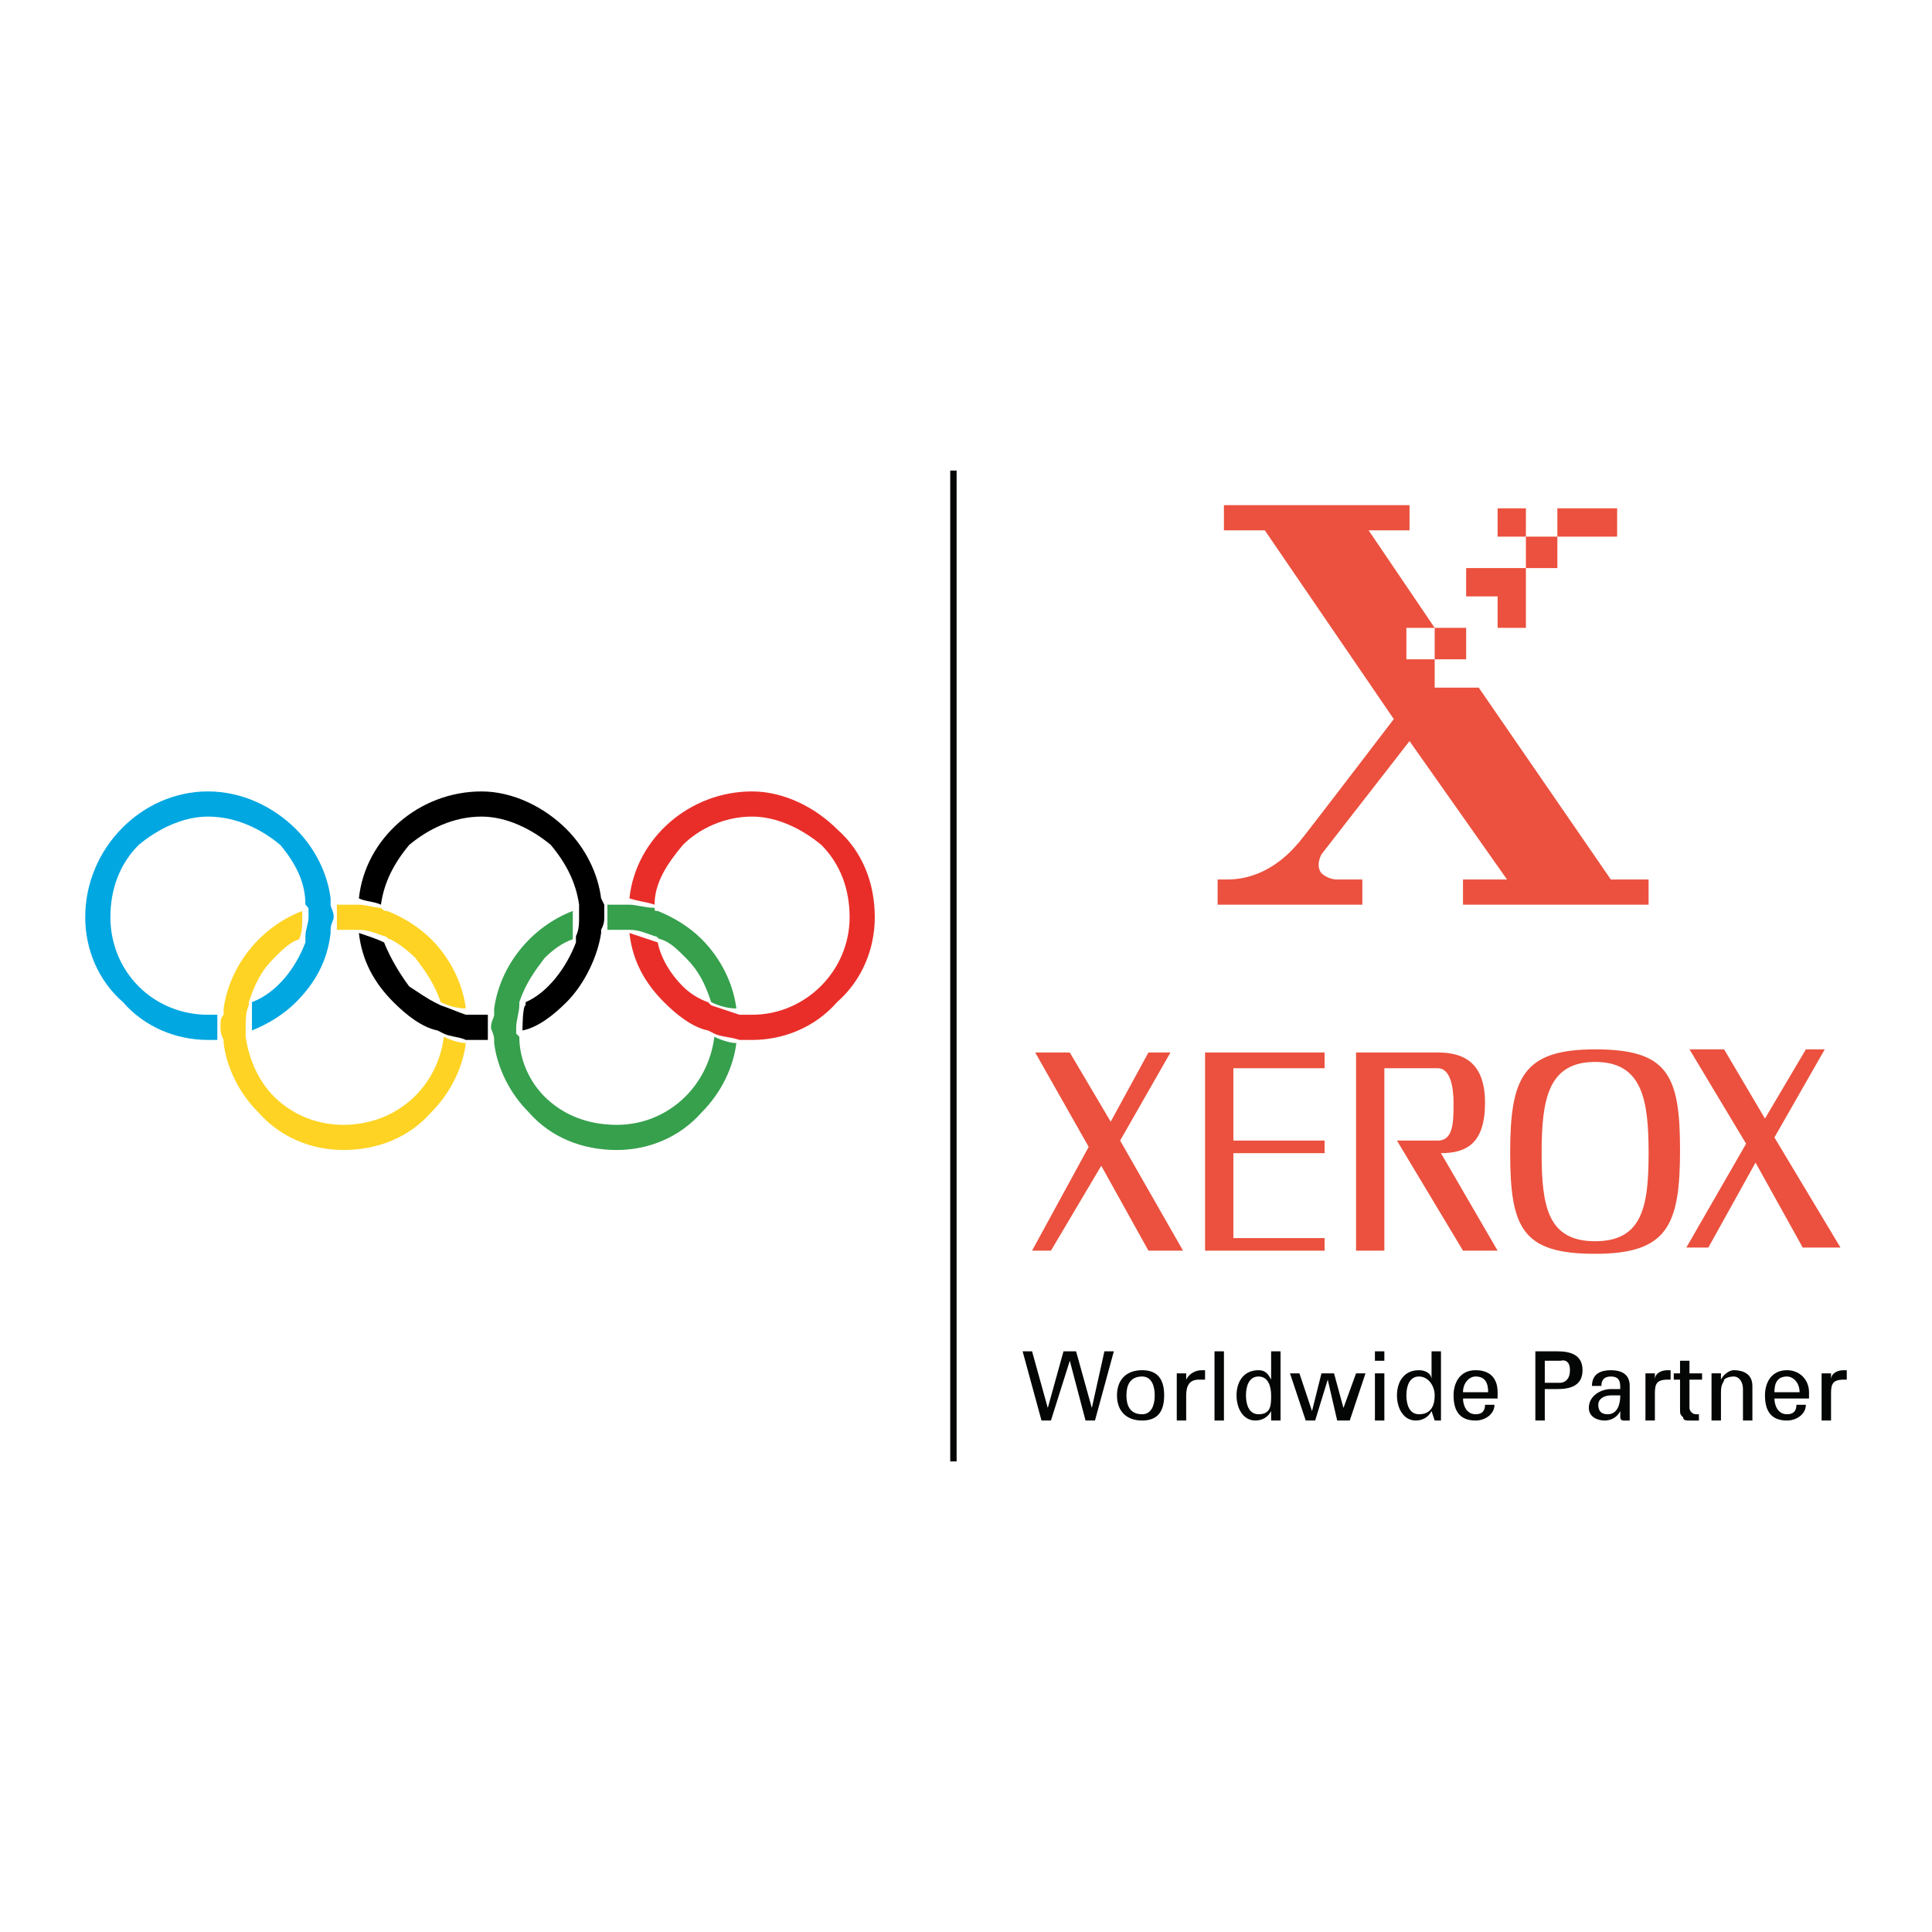 <?xml version="1.0" encoding="utf-8"?>
<!-- Generator: Adobe Illustrator 13.0.0, SVG Export Plug-In . SVG Version: 6.00 Build 14576)  -->
<!DOCTYPE svg PUBLIC "-//W3C//DTD SVG 1.0//EN" "http://www.w3.org/TR/2001/REC-SVG-20010904/DTD/svg10.dtd">
<svg version="1.0" id="Layer_1" xmlns="http://www.w3.org/2000/svg" xmlns:xlink="http://www.w3.org/1999/xlink" x="0px" y="0px"
	 width="192.756px" height="192.756px" viewBox="0 0 192.756 192.756" enable-background="new 0 0 192.756 192.756"
	 xml:space="preserve">
<g>
	<polygon fill-rule="evenodd" clip-rule="evenodd" fill="#FFFFFF" points="0,0 192.756,0 192.756,192.756 0,192.756 0,0 	"/>
	
		<line fill="none" stroke="#040606" stroke-width="0.636" stroke-miterlimit="2.613" x1="95.123" y1="46.949" x2="95.123" y2="145.807"/>
	<polygon fill-rule="evenodd" clip-rule="evenodd" fill="#040606" points="102.027,134.822 102.969,134.822 104.538,140.473 
		104.538,140.473 106.106,134.822 107.362,134.822 108.932,140.473 108.932,140.473 110.187,134.822 111.128,134.822 
		109.245,141.727 108.304,141.727 106.734,135.764 106.734,135.764 104.852,141.727 103.91,141.727 102.027,134.822 	"/>
	<path fill-rule="evenodd" clip-rule="evenodd" fill="#040606" d="M112.384,139.217c0-0.941,0.313-1.883,1.569-1.883
		c0.941,0,1.255,0.941,1.255,1.883s-0.313,1.883-1.255,1.883C112.697,141.1,112.384,140.158,112.384,139.217L112.384,139.217z
		 M113.953,136.705c-1.569,0-2.511,0.941-2.511,2.512c0,1.568,0.941,2.51,2.511,2.51s2.196-0.941,2.196-2.51
		C116.149,137.646,115.522,136.705,113.953,136.705L113.953,136.705z"/>
	<path fill-rule="evenodd" clip-rule="evenodd" fill="#040606" d="M118.347,141.727h-0.941v-4.707h0.941v0.627l0,0
		c0.313-0.627,0.941-0.941,1.569-0.941c0,0,0,0,0.313,0v0.941c-0.313,0-0.313,0-0.628,0c-0.941,0-1.255,0.629-1.255,1.57V141.727
		L118.347,141.727z"/>
	<polygon fill-rule="evenodd" clip-rule="evenodd" fill="#040606" points="121.171,134.822 122.112,134.822 122.112,141.727 
		121.171,141.727 121.171,134.822 	"/>
	<path fill-rule="evenodd" clip-rule="evenodd" fill="#040606" d="M124.31,139.217c0-0.941,0.313-1.883,1.255-1.883
		s1.256,0.941,1.256,1.883s0,1.883-1.256,1.883C124.623,141.1,124.31,140.158,124.31,139.217L124.31,139.217z M126.82,137.646
		L126.82,137.646c-0.314-0.627-0.628-0.941-1.256-0.941c-1.568,0-2.196,1.256-2.196,2.512s0.628,2.51,1.883,2.51
		c0.628,0,1.255-0.312,1.569-0.941l0,0l0,0v0.941h0.941c0-0.312,0-0.627,0-0.941v-5.963h-0.941V137.646L126.82,137.646z"/>
	<polygon fill-rule="evenodd" clip-rule="evenodd" fill="#040606" points="136.235,137.02 134.666,141.727 133.411,141.727 
		132.469,137.646 132.469,137.646 131.214,141.727 130.272,141.727 128.703,137.02 129.645,137.02 130.9,140.785 130.9,140.785 
		131.842,137.02 133.097,137.02 134.038,140.473 134.038,140.473 135.294,137.02 136.235,137.02 	"/>
	<path fill-rule="evenodd" clip-rule="evenodd" fill="#040606" d="M137.177,137.02h0.941v4.707h-0.941V137.02L137.177,137.02z
		 M137.177,134.822h0.941v0.941h-0.941V134.822L137.177,134.822z"/>
	<path fill-rule="evenodd" clip-rule="evenodd" fill="#040606" d="M140.315,139.217c0-0.941,0.313-1.883,1.255-1.883
		s1.569,0.941,1.569,1.883s-0.313,1.883-1.569,1.883C140.629,141.1,140.315,140.158,140.315,139.217L140.315,139.217z
		 M142.826,137.646L142.826,137.646c0-0.627-0.628-0.941-1.256-0.941c-1.569,0-2.196,1.256-2.196,2.512s0.627,2.51,1.883,2.51
		c0.628,0,1.255-0.312,1.569-0.941l0,0l0,0l0.313,0.941h0.628c0-0.312,0-0.627,0-0.941v-5.963h-0.941V137.646L142.826,137.646z"/>
	<path fill-rule="evenodd" clip-rule="evenodd" fill="#040606" d="M145.964,138.902c0-0.941,0.628-1.568,1.256-1.568
		c0.941,0,1.255,0.627,1.255,1.568H145.964L145.964,138.902z M149.416,139.529v-0.627c0-1.256-0.627-2.197-2.196-2.197
		s-2.197,1.256-2.197,2.512c0,1.568,0.628,2.51,2.197,2.51c0.941,0,1.883-0.627,1.883-1.568h-0.941c0,0.627-0.314,0.941-0.941,0.941
		c-0.941,0-1.256-0.941-1.256-1.57H149.416L149.416,139.529z"/>
	<path fill-rule="evenodd" clip-rule="evenodd" fill="#040606" d="M154.124,137.961v-2.197h1.569c0,0,0.941-0.312,0.941,0.941
		c0,1.256-0.941,1.256-0.941,1.256H154.124L154.124,137.961z M153.183,141.727h0.941v-3.139h1.255c1.256,0,2.511-0.312,2.511-1.883
		c0-1.568-1.255-1.883-2.511-1.883h-2.196V141.727L153.183,141.727z"/>
	<path fill-rule="evenodd" clip-rule="evenodd" fill="#040606" d="M161.656,139.217c0,0.941-0.314,1.883-1.256,1.883
		c-0.628,0-0.941-0.314-0.941-0.941c0-0.629,0.628-0.941,1.255-0.941H161.656L161.656,139.217z M160.714,138.588
		c-0.941,0-2.196,0.629-2.196,1.885c0,0.941,0.941,1.254,1.569,1.254c0.627,0,1.255-0.312,1.569-0.941l0,0c0,0.314,0,0.629,0,0.629
		c0,0.312,0.313,0.312,0.313,0.312h0.628c0-0.627,0-0.941,0-1.254v-2.197c0-1.256-0.941-1.57-1.884-1.57
		c-0.941,0-1.883,0.314-1.883,1.57h0.941c0-0.629,0.314-0.941,0.941-0.941c0.942,0,0.942,0.627,0.942,1.254H160.714L160.714,138.588
		z"/>
	<path fill-rule="evenodd" clip-rule="evenodd" fill="#040606" d="M165.108,141.727h-0.941v-4.707h0.941v0.627l0,0
		c0-0.627,0.628-0.941,1.255-0.941h0.314v0.941h-0.314c-1.255,0-1.255,0.629-1.255,1.57V141.727L165.108,141.727z"/>
	<path fill-rule="evenodd" clip-rule="evenodd" fill="#040606" d="M167.618,137.02v-1.256h0.942v1.256h1.255v0.627h-1.255v2.826
		c0,0.312,0.313,0.627,0.627,0.627h0.314v0.627h-0.314c-0.313,0-0.627,0-0.627,0c-0.314,0-0.628,0-0.628-0.312
		c-0.314-0.314-0.314-0.314-0.314-0.941v-2.826h-0.627v-0.627H167.618L167.618,137.02z"/>
	<path fill-rule="evenodd" clip-rule="evenodd" fill="#040606" d="M171.698,137.646L171.698,137.646
		c0.314-0.627,0.942-0.941,1.256-0.941s1.883,0,1.883,1.57v3.451h-0.941v-3.139c0-0.627-0.313-1.254-0.941-1.254
		c0,0-0.628,0-0.941,0.312c0,0.314-0.314,0.314-0.314,1.256v2.824h-0.941v-4.707h0.941V137.646L171.698,137.646z"/>
	<path fill-rule="evenodd" clip-rule="evenodd" fill="#040606" d="M177.034,138.902c0-0.941,0.313-1.568,1.255-1.568
		c0.628,0,1.256,0.627,1.256,1.568H177.034L177.034,138.902z M180.486,139.529v-0.627c0-1.256-0.941-2.197-2.197-2.197
		c-1.569,0-2.197,1.256-2.197,2.512c0,1.568,0.628,2.51,2.197,2.51c0.941,0,1.883-0.627,1.883-1.568h-0.941
		c0,0.627-0.313,0.941-0.941,0.941c-0.941,0-1.255-0.941-1.255-1.57H180.486L180.486,139.529z"/>
	<path fill-rule="evenodd" clip-rule="evenodd" fill="#040606" d="M182.683,141.727h-0.941v-4.707h0.941v0.627l0,0
		c0-0.627,0.628-0.941,1.256-0.941h0.313v0.941h-0.313c-1.256,0-1.256,0.629-1.256,1.57V141.727L182.683,141.727z"/>
	<polygon fill-rule="evenodd" clip-rule="evenodd" fill="#EB513E" points="118.033,124.779 111.756,113.795 116.777,105.008 
		114.58,105.008 110.814,111.912 106.734,105.008 103.282,105.008 108.618,114.424 102.969,124.779 104.852,124.779 
		109.873,116.307 114.58,124.779 118.033,124.779 	"/>
	<polygon fill-rule="evenodd" clip-rule="evenodd" fill="#EB513E" points="120.229,105.008 132.155,105.008 132.155,106.578 
		123.054,106.578 123.054,113.795 132.155,113.795 132.155,115.051 123.054,115.051 123.054,123.525 132.155,123.525 
		132.155,124.779 120.229,124.779 120.229,105.008 	"/>
	<path fill-rule="evenodd" clip-rule="evenodd" fill="#EB513E" d="M142.826,106.578h-4.708v18.201h-2.824v-19.771h8.159
		c2.511,0,4.708,0.941,4.708,5.021s-1.883,5.021-4.394,5.021l5.648,9.729h-3.452l-6.59-10.984h4.079
		c1.569,0,1.569-1.883,1.569-3.766c0-1.568-0.313-3.451-1.569-3.451C142.512,106.578,143.14,106.578,142.826,106.578
		L142.826,106.578z"/>
	<polygon fill-rule="evenodd" clip-rule="evenodd" fill="#EB513E" points="183.624,124.467 177.034,113.482 182.055,104.695 
		180.172,104.695 176.092,111.6 172.013,104.695 168.561,104.695 174.209,114.109 168.246,124.467 170.443,124.467 175.15,115.992 
		179.858,124.467 183.624,124.467 	"/>
	<path fill-rule="evenodd" clip-rule="evenodd" fill="#EB513E" d="M153.81,115.051c0-5.334,0.628-9.102,5.336-9.102
		c4.707,0,5.335,3.768,5.335,9.102c0,5.336-0.628,8.787-5.335,8.787C154.438,123.838,153.81,120.387,153.81,115.051
		C153.81,111.285,153.81,118.816,153.81,115.051L153.81,115.051z M167.618,114.736c0-7.531-1.255-10.041-8.473-10.041
		c-7.219,0-8.474,2.824-8.474,10.355s1.255,10.043,8.474,10.043C166.363,125.094,167.618,122.27,167.618,114.736L167.618,114.736z"
		/>
	<path fill-rule="evenodd" clip-rule="evenodd" fill="#EB513E" d="M147.533,68.604l13.181,19.144h3.767v2.511h-18.517v-2.511h4.394
		l-9.729-13.809l-8.787,11.298c-0.628,1.255,0,1.883,0,1.883s0.627,0.628,1.569,0.628h2.51v2.511h-14.437v-2.511h0.942
		c4.394,0,6.904-3.452,7.218-3.766s9.415-12.24,9.415-12.24l-12.867-18.83h-4.08v-2.511h18.517v2.511h-4.08l6.591,9.729h-2.824
		v3.138h2.824v2.825H147.533L147.533,68.604z"/>
	<polygon fill-rule="evenodd" clip-rule="evenodd" fill="#EB513E" points="149.416,53.54 152.24,53.54 152.24,50.715 
		149.416,50.715 149.416,53.54 	"/>
	<polygon fill-rule="evenodd" clip-rule="evenodd" fill="#EB513E" points="152.24,56.677 155.379,56.677 155.379,53.54 
		152.24,53.54 152.24,56.677 	"/>
	<polygon fill-rule="evenodd" clip-rule="evenodd" fill="#EB513E" points="143.14,65.779 146.278,65.779 146.278,62.641 
		143.14,62.641 143.14,65.779 	"/>
	<polygon fill-rule="evenodd" clip-rule="evenodd" fill="#EB513E" points="146.278,56.677 152.24,56.677 152.24,62.641 
		149.416,62.641 149.416,59.502 146.278,59.502 146.278,56.677 	"/>
	<polygon fill-rule="evenodd" clip-rule="evenodd" fill="#EB513E" points="155.379,53.54 161.342,53.54 161.342,50.715 
		155.379,50.715 155.379,53.54 	"/>
	<path fill-rule="evenodd" clip-rule="evenodd" fill="#FED323" d="M46.478,100.615c-0.314-2.512-1.569-5.022-3.452-6.905
		c-1.255-1.255-2.825-2.197-4.394-2.824c-0.314,0-0.314,0-0.628-0.314c-0.627,0-1.569-0.313-2.197-0.313c-0.314,0-0.314,0-0.627,0
		c-0.314,0-0.628,0-0.941,0c0,0-0.314,0-0.628,0c0,0.313,0,0.627,0,1.255c0,0.314,0,0.628,0,1.256c0.314,0,0.628,0,0.628,0
		c0.313,0,0.627,0,0.941,0c0.313,0,0.313,0,0.627,0c0.941,0,1.569,0.313,2.511,0.627c0.314,0,0.314,0.313,0.628,0.313
		c0.627,0.314,1.569,0.942,2.51,1.883c0.941,1.255,1.883,2.51,2.511,4.393C44.595,100.301,45.537,100.615,46.478,100.615
		L46.478,100.615z"/>
	<path fill-rule="evenodd" clip-rule="evenodd" fill="#36A04D" d="M73.468,100.615c-0.942,0-1.883-0.314-2.511-0.629
		c-0.627-1.883-1.255-3.138-2.51-4.393c-0.941-0.941-1.569-1.569-2.511-1.883c-0.314,0-0.314-0.313-0.628-0.313
		c-0.941-0.314-1.569-0.627-2.51-0.627H62.17c-0.314,0-0.314,0-0.628,0c-0.313,0-0.627,0-0.941,0c0-0.628,0-0.942,0-1.256
		c0-0.627,0-0.941,0-1.255c0.314,0,0.628,0,0.941,0c0.314,0,0.314,0,0.628,0h0.628c0.627,0,1.569,0.313,2.51,0.313
		c0,0.314,0,0.314,0.314,0.314c1.569,0.627,3.138,1.569,4.394,2.824C71.899,95.593,73.154,98.104,73.468,100.615L73.468,100.615z"/>
	<path fill-rule="evenodd" clip-rule="evenodd" fill="#E92E29" d="M73.782,101.242c-0.941-0.314-1.883-0.627-2.825-0.941
		l-0.313-0.314c-0.941-0.312-1.883-0.941-2.511-1.568c-1.255-1.256-2.197-2.825-2.511-4.394c-0.941-0.314-1.883-0.627-2.824-0.941
		c0.313,2.825,1.569,5.021,3.452,6.904c1.256,1.256,2.825,2.512,4.394,2.824l0.628,0.314c0.627,0.314,1.569,0.314,2.51,0.629h0.314
		c0.314,0,0.627,0,0.941,0c3.139,0,6.277-1.256,8.474-3.768c2.511-2.195,3.766-5.334,3.766-8.473c0-3.452-1.255-6.59-3.766-8.787
		c-2.197-2.197-5.335-3.766-8.474-3.766c-6.277,0-11.612,4.708-12.239,10.67c0.941,0.314,1.569,0.314,2.51,0.628
		c0-2.197,1.255-4.08,2.825-5.963c1.569-1.569,4.08-2.825,6.904-2.825c2.511,0,5.021,1.255,6.904,2.825
		c1.883,1.883,2.825,4.394,2.825,7.218c0,5.335-4.394,9.729-9.729,9.729c-0.314,0-0.627,0-0.941,0S73.782,101.242,73.782,101.242
		L73.782,101.242z"/>
	<path fill-rule="evenodd" clip-rule="evenodd" d="M52.441,99.986c2.197-0.941,4.08-3.452,5.021-5.962v-0.627
		c0.313-0.627,0.313-1.255,0.313-1.883c0-0.313,0-0.627,0-0.627v-0.627c-0.313-2.197-1.255-4.08-2.824-5.963
		c-1.883-1.569-4.394-2.825-6.904-2.825c-2.825,0-5.335,1.255-7.218,2.825c-1.569,1.883-2.511,3.766-2.825,5.963
		c-0.627-0.314-1.569-0.314-2.197-0.628c0.628-5.963,5.963-10.67,12.24-10.67c3.138,0,6.277,1.569,8.474,3.766
		c1.883,1.883,3.138,4.394,3.452,6.904l0.314,0.628c0,0.313,0,0.627,0,1.255c0,0.314,0,0.628-0.314,1.256v0.313
		c-0.314,2.197-1.569,5.021-3.452,6.904c-1.255,1.256-2.825,2.512-4.394,2.824c0,0,0-2.51,0.314-2.51V99.986L52.441,99.986z"/>
	<path fill-rule="evenodd" clip-rule="evenodd" fill="#36A04D" d="M71.271,103.439c-0.628,5.021-4.708,8.787-9.729,8.787
		c-2.824,0-5.335-0.941-7.218-2.824c-1.569-1.57-2.511-3.766-2.511-5.963l-0.314-0.314c0-0.314,0-0.627,0-0.627
		c0-0.629,0.314-1.57,0.314-2.197v-0.314c0.627-1.883,1.569-3.138,2.511-4.393c0.941-0.941,1.883-1.569,2.824-1.883
		c0-0.627,0-1.569,0-2.197c0-0.313,0-0.313,0-0.627c-4.08,1.569-7.218,5.335-7.846,9.729v0.627c0,0.314-0.314,0.627-0.314,1.256
		c0,0.312,0.314,0.627,0.314,1.256v0.312c0.314,2.512,1.569,5.021,3.452,6.904c2.197,2.512,5.335,3.766,8.787,3.766
		c3.139,0,6.277-1.254,8.474-3.766c1.883-1.883,3.139-4.393,3.453-6.904C72.84,104.066,71.899,103.754,71.271,103.439
		L71.271,103.439z"/>
	<path fill-rule="evenodd" clip-rule="evenodd" d="M47.106,103.754c0.314,0,0.627,0,0.941,0c0,0,0.314,0,0.627,0
		c0-0.629,0-0.943,0-1.256c0-0.629,0-0.941,0-1.256c-0.313,0-0.627,0-0.627,0c-0.314,0-0.627,0-0.941,0h-0.628
		c-0.941-0.314-1.569-0.627-2.511-0.941l-0.627-0.314c-0.627-0.312-1.569-0.941-2.511-1.568c-0.941-1.256-1.883-2.825-2.511-4.394
		c-0.628-0.314-1.569-0.627-2.511-0.941c0.314,2.825,1.569,5.021,3.452,6.904c1.256,1.256,2.825,2.512,4.394,2.824l0.627,0.314
		c0.628,0.314,1.569,0.314,2.197,0.629H47.106L47.106,103.754z"/>
	<path fill-rule="evenodd" clip-rule="evenodd" fill="#FED323" d="M46.478,104.066c-0.314,2.512-1.569,5.021-3.452,6.904
		c-2.197,2.512-5.335,3.766-8.787,3.766c-3.139,0-6.277-1.254-8.474-3.766c-1.883-1.883-3.139-4.393-3.453-6.904
		c0-0.312,0-0.312,0-0.312c-0.313-0.629-0.313-0.943-0.313-1.256c0-0.629,0-0.941,0.313-1.256c0-0.314,0-0.314,0-0.627
		c0.628-4.395,3.766-8.16,7.846-9.729c0,0,0,0.314,0,0.627c0,0.628,0,1.569-0.314,2.197c-0.941,0.314-1.569,0.942-2.51,1.883
		c-1.256,1.255-1.883,2.51-2.511,4.393v0.314c-0.313,0.627-0.313,1.568-0.313,2.197c0,0,0,0.312,0,0.627v0.314
		c0.313,2.197,1.255,4.393,2.825,5.963c1.882,1.883,4.394,2.824,6.904,2.824c5.335,0,9.415-3.766,10.042-8.787
		C44.909,103.754,45.851,104.066,46.478,104.066L46.478,104.066z"/>
	<path fill-rule="evenodd" clip-rule="evenodd" fill="#00A7E1" d="M32.983,89.63c-0.314-2.511-1.569-5.021-3.452-6.904
		c-2.197-2.197-5.335-3.766-8.788-3.766c-6.59,0-12.24,5.649-12.24,12.553c0,3.139,1.255,6.278,3.766,8.473
		c2.197,2.512,5.335,3.768,8.474,3.768c0.314,0,0.627,0,0.941,0c0-0.629,0-0.943,0-1.256c0-0.629,0-0.941,0-1.256
		c-0.314,0-0.627,0-0.941,0c-2.511,0-5.021-0.941-6.905-2.824c-1.882-1.883-2.824-4.394-2.824-6.905
		c0-2.824,0.942-5.335,2.824-7.218c1.883-1.569,4.394-2.825,6.905-2.825c2.825,0,5.335,1.255,7.218,2.825
		c1.569,1.883,2.511,3.766,2.511,5.963c0.313,0.313,0.313,0.313,0.313,0.627c0,0,0,0.314,0,0.627c0,0.628-0.313,1.256-0.313,1.883
		c0,0.313,0,0.313,0,0.627c-0.941,2.511-2.825,5.021-5.335,5.962c0,0.941,0,1.57,0,2.512v0.312c1.569-0.627,3.139-1.568,4.394-2.824
		c1.883-1.883,3.138-4.079,3.452-6.904v-0.313c0-0.628,0.313-0.942,0.313-1.256c0-0.627-0.313-0.941-0.313-1.255
		C32.983,89.944,32.983,89.944,32.983,89.63L32.983,89.63z"/>
</g>
</svg>

